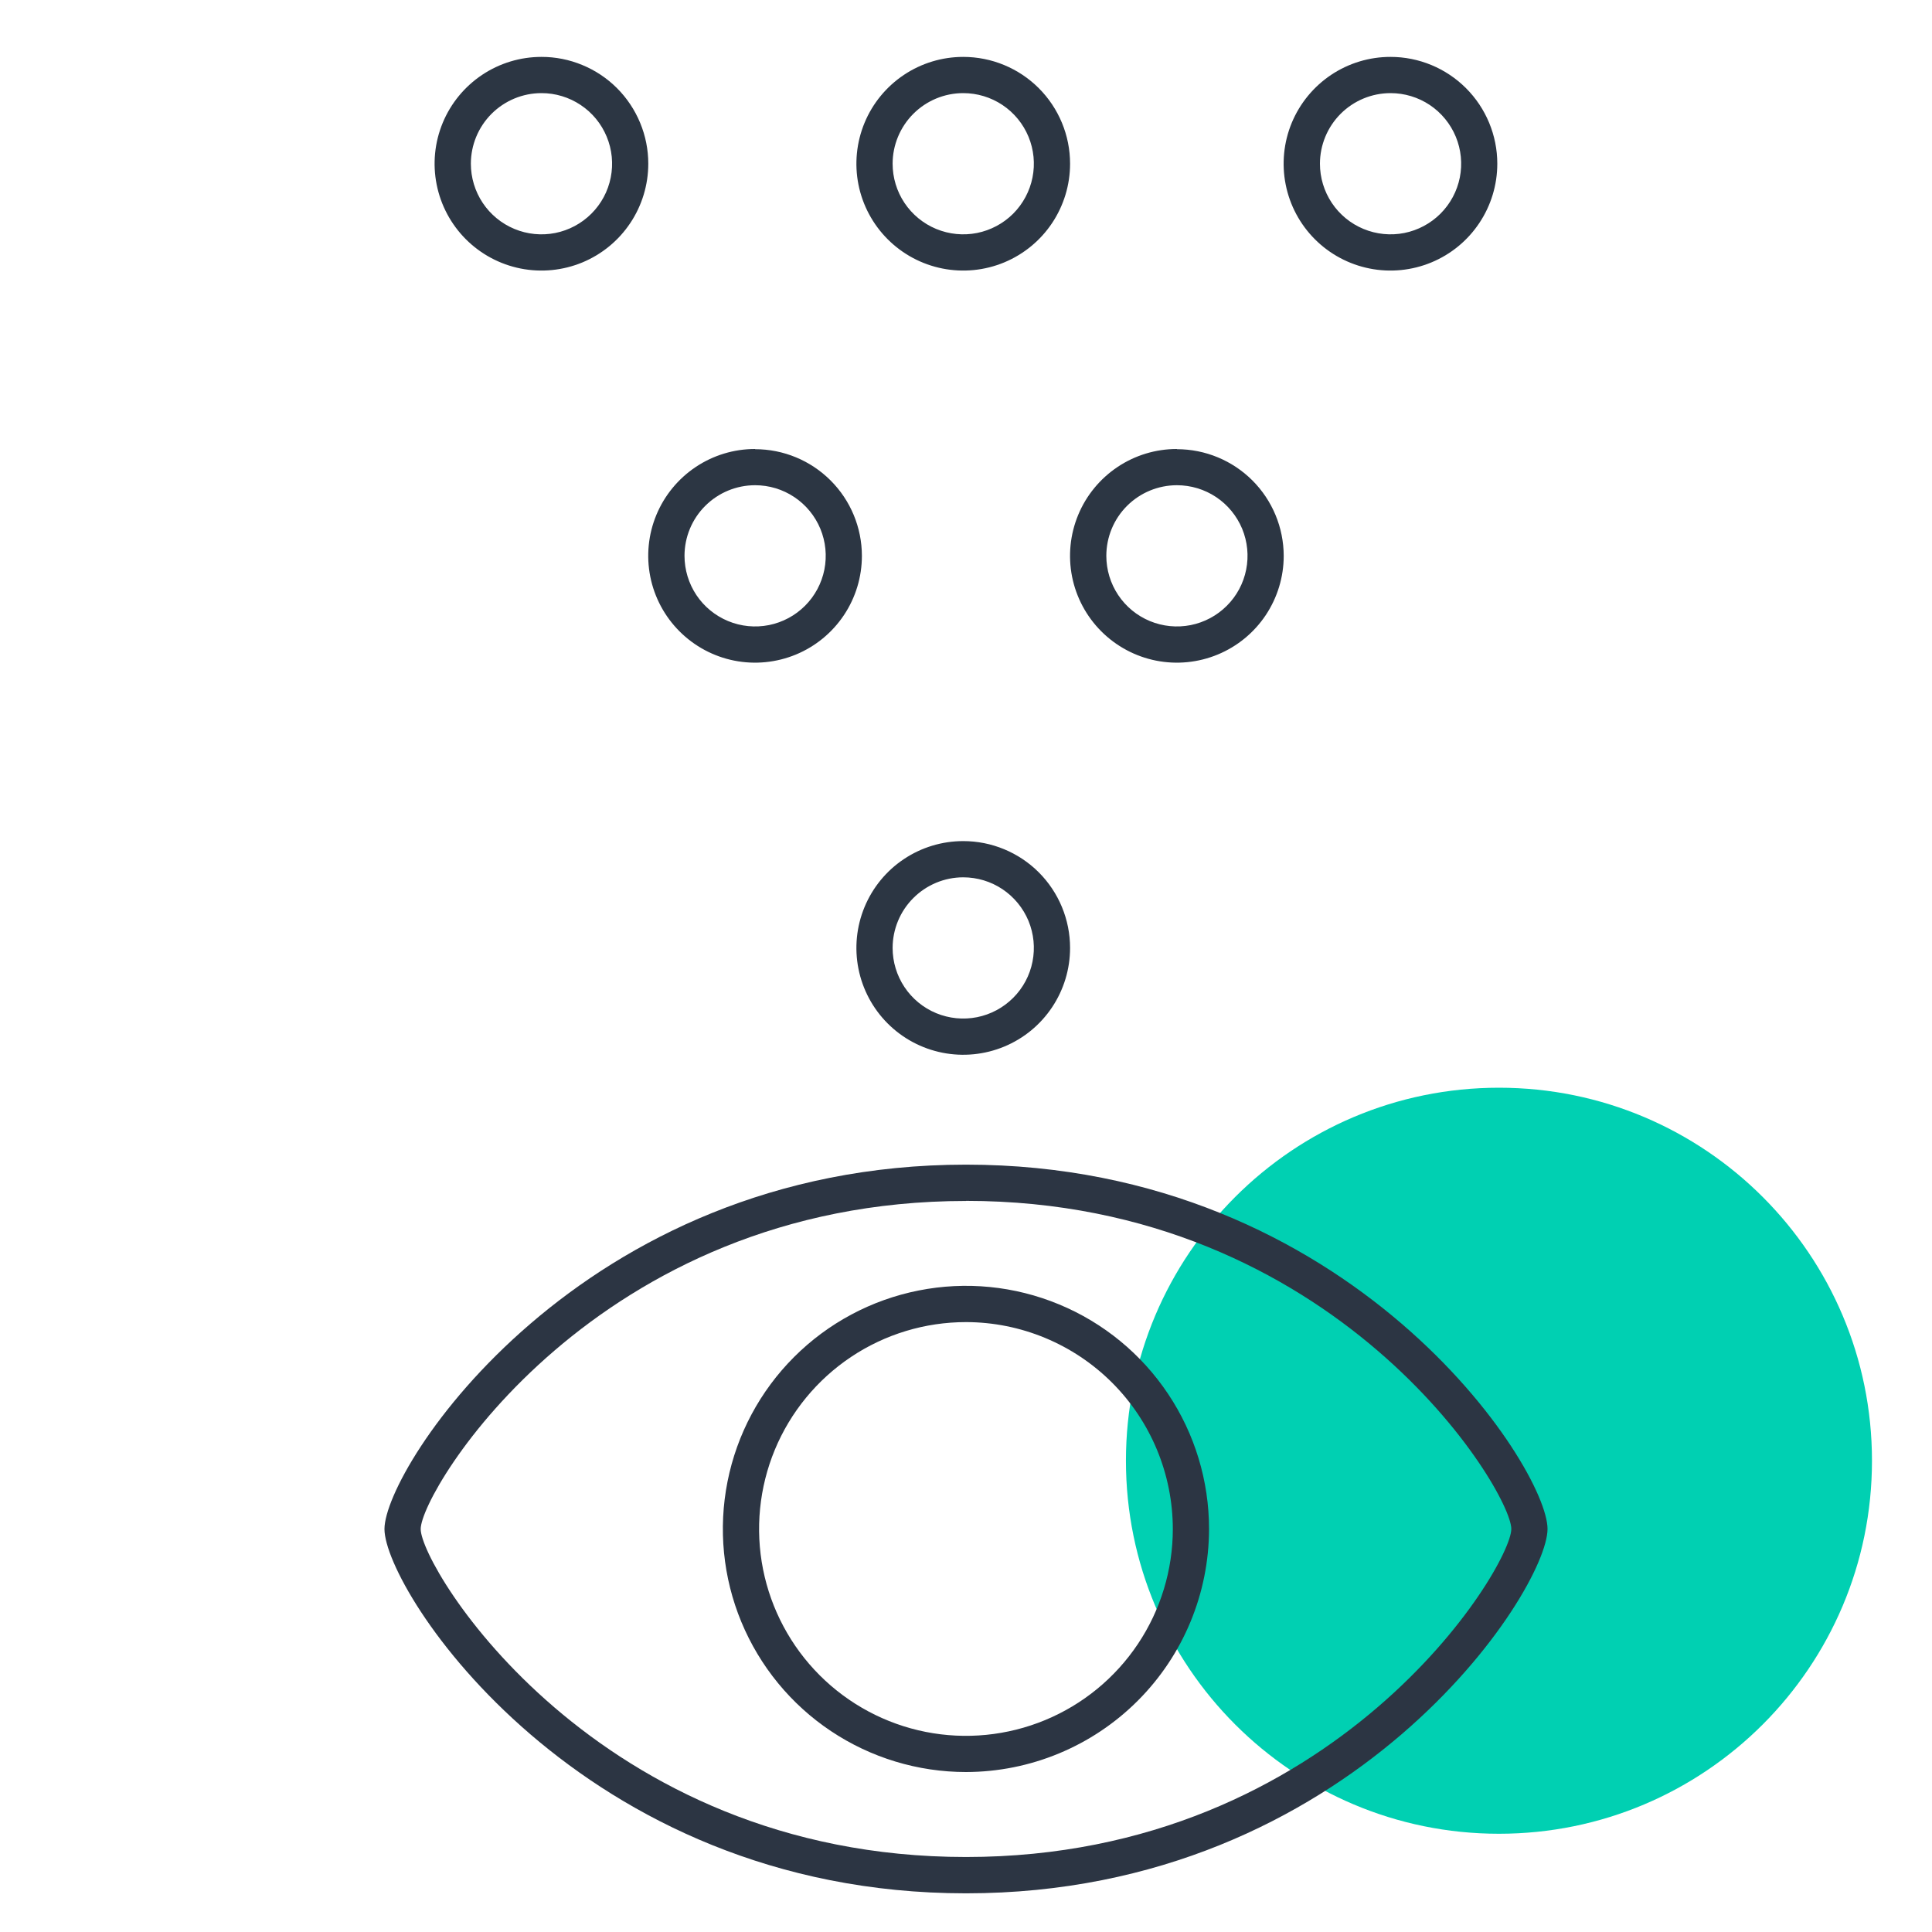 <svg width="60" height="60" viewBox="0 0 60 60" fill="none" xmlns="http://www.w3.org/2000/svg">
<path d="M46.551 56.949C52.949 56.949 58.136 51.762 58.136 45.364C58.136 38.966 52.949 33.78 46.551 33.78C40.153 33.78 34.967 38.966 34.967 45.364C34.967 51.762 40.153 56.949 46.551 56.949Z" fill="#00D0B2"/>
<path d="M30 58.799C18 58.799 11.94 49.396 11.94 47.486C11.94 45.577 18 36.169 30 36.169C42 36.169 48.06 45.572 48.06 47.483C48.06 49.394 42 58.799 30 58.799ZM30 37.297C18.493 37.297 13.065 46.297 13.065 47.486C13.065 48.676 18.493 57.671 30 57.671C41.506 57.671 46.935 48.664 46.935 47.483C46.935 46.303 41.508 37.294 30 37.294V37.297Z" fill="#2C3543"/>
<path d="M30 55.032C28.507 55.032 27.047 54.589 25.805 53.76C24.563 52.931 23.596 51.751 23.024 50.372C22.452 48.992 22.303 47.474 22.594 46.01C22.885 44.545 23.604 43.2 24.66 42.144C25.716 41.088 27.061 40.369 28.526 40.078C29.991 39.786 31.509 39.936 32.888 40.508C34.268 41.079 35.447 42.047 36.276 43.289C37.106 44.531 37.548 45.99 37.548 47.484C37.545 49.485 36.749 51.403 35.334 52.818C33.919 54.233 32.001 55.029 30 55.032ZM30 41.059C28.729 41.059 27.487 41.435 26.43 42.141C25.374 42.847 24.55 43.85 24.063 45.024C23.577 46.198 23.45 47.49 23.697 48.736C23.945 49.982 24.557 51.127 25.455 52.026C26.354 52.925 27.498 53.537 28.745 53.785C29.991 54.033 31.283 53.905 32.457 53.419C33.631 52.933 34.634 52.11 35.34 51.053C36.046 49.996 36.423 48.754 36.423 47.484C36.421 45.781 35.744 44.148 34.54 42.943C33.336 41.739 31.703 41.061 30 41.059Z" fill="#2C3543"/>
<path d="M29.914 27.246C30.348 27.246 30.772 27.374 31.133 27.615C31.493 27.856 31.774 28.199 31.941 28.599C32.106 29 32.15 29.441 32.065 29.866C31.981 30.292 31.772 30.683 31.465 30.989C31.158 31.296 30.768 31.505 30.342 31.59C29.917 31.674 29.476 31.631 29.075 31.465C28.674 31.299 28.332 31.018 28.091 30.657C27.85 30.296 27.721 29.872 27.721 29.439C27.722 28.857 27.953 28.3 28.365 27.889C28.776 27.478 29.333 27.246 29.914 27.246ZM29.914 26.121C29.258 26.121 28.617 26.315 28.071 26.68C27.525 27.044 27.1 27.563 26.849 28.169C26.598 28.775 26.532 29.442 26.66 30.086C26.788 30.73 27.104 31.321 27.568 31.785C28.032 32.249 28.623 32.565 29.267 32.693C29.911 32.821 30.578 32.755 31.184 32.504C31.791 32.253 32.309 31.828 32.673 31.282C33.038 30.736 33.232 30.095 33.232 29.439C33.232 28.559 32.883 27.715 32.261 27.092C31.638 26.47 30.794 26.121 29.914 26.121Z" fill="#2C3643"/>
<path d="M29.914 2.892C30.348 2.892 30.772 3.02 31.133 3.261C31.494 3.502 31.775 3.845 31.941 4.246C32.107 4.647 32.15 5.088 32.065 5.513C31.98 5.938 31.771 6.329 31.465 6.636C31.158 6.942 30.767 7.151 30.341 7.236C29.916 7.32 29.475 7.276 29.074 7.11C28.674 6.944 28.331 6.663 28.09 6.302C27.849 5.941 27.721 5.517 27.721 5.083C27.722 4.502 27.954 3.945 28.365 3.534C28.776 3.123 29.333 2.892 29.914 2.892ZM29.914 1.767C29.258 1.767 28.617 1.961 28.071 2.326C27.525 2.691 27.1 3.209 26.849 3.815C26.598 4.422 26.532 5.089 26.66 5.732C26.788 6.376 27.105 6.967 27.569 7.431C28.033 7.895 28.624 8.211 29.268 8.339C29.912 8.467 30.579 8.401 31.185 8.15C31.791 7.898 32.31 7.473 32.674 6.927C33.038 6.381 33.233 5.739 33.232 5.083C33.232 4.203 32.882 3.36 32.26 2.738C31.638 2.116 30.794 1.767 29.914 1.767Z" fill="#2C3643"/>
<path d="M16.815 2.892C17.249 2.891 17.673 3.02 18.034 3.261C18.395 3.501 18.676 3.844 18.842 4.245C19.008 4.645 19.052 5.087 18.967 5.512C18.883 5.938 18.674 6.329 18.367 6.635C18.06 6.942 17.669 7.151 17.244 7.236C16.818 7.32 16.377 7.277 15.976 7.11C15.576 6.944 15.233 6.663 14.992 6.302C14.751 5.941 14.623 5.517 14.623 5.083C14.624 4.502 14.855 3.945 15.266 3.534C15.677 3.124 16.234 2.892 16.815 2.892ZM16.815 1.767C16.159 1.767 15.517 1.961 14.971 2.326C14.426 2.691 14 3.209 13.749 3.815C13.498 4.422 13.432 5.089 13.561 5.732C13.689 6.376 14.005 6.967 14.469 7.431C14.933 7.895 15.525 8.211 16.168 8.339C16.812 8.467 17.479 8.401 18.086 8.15C18.692 7.898 19.21 7.473 19.574 6.927C19.939 6.381 20.133 5.739 20.133 5.083C20.133 4.647 20.047 4.216 19.88 3.814C19.713 3.411 19.469 3.045 19.161 2.737C18.853 2.429 18.487 2.185 18.084 2.019C17.682 1.852 17.25 1.766 16.815 1.767Z" fill="#2C3643"/>
<path d="M43.185 2.892C43.619 2.892 44.043 3.02 44.404 3.261C44.764 3.502 45.045 3.845 45.211 4.246C45.377 4.647 45.42 5.088 45.336 5.513C45.251 5.938 45.042 6.329 44.735 6.636C44.428 6.942 44.037 7.151 43.612 7.236C43.186 7.32 42.745 7.276 42.345 7.11C41.944 6.944 41.602 6.663 41.361 6.302C41.12 5.941 40.992 5.517 40.992 5.083C40.993 4.502 41.224 3.945 41.635 3.534C42.046 3.123 42.604 2.892 43.185 2.892ZM43.185 1.767C42.529 1.766 41.887 1.96 41.341 2.324C40.795 2.689 40.369 3.207 40.117 3.813C39.866 4.419 39.8 5.087 39.928 5.731C40.055 6.374 40.371 6.966 40.835 7.43C41.299 7.895 41.891 8.211 42.535 8.339C43.178 8.467 43.846 8.401 44.452 8.15C45.059 7.899 45.577 7.473 45.941 6.927C46.306 6.381 46.5 5.74 46.5 5.083C46.5 4.204 46.15 3.361 45.529 2.739C44.907 2.117 44.064 1.767 43.185 1.767Z" fill="#2C3643"/>
<path d="M36.55 15.069C36.984 15.069 37.408 15.197 37.769 15.438C38.13 15.679 38.41 16.022 38.577 16.422C38.742 16.823 38.786 17.264 38.701 17.689C38.617 18.115 38.408 18.506 38.101 18.812C37.794 19.119 37.404 19.328 36.978 19.413C36.553 19.497 36.112 19.454 35.711 19.288C35.31 19.122 34.968 18.841 34.727 18.48C34.486 18.119 34.358 17.695 34.358 17.262C34.358 16.68 34.589 16.122 35 15.711C35.411 15.3 35.969 15.069 36.55 15.069ZM36.55 13.944C35.894 13.943 35.252 14.138 34.707 14.502C34.161 14.867 33.735 15.385 33.484 15.991C33.233 16.597 33.167 17.264 33.294 17.908C33.422 18.552 33.738 19.143 34.202 19.607C34.666 20.071 35.257 20.388 35.901 20.516C36.545 20.644 37.212 20.578 37.818 20.327C38.425 20.076 38.943 19.651 39.308 19.105C39.672 18.559 39.867 17.918 39.867 17.262C39.865 16.383 39.515 15.541 38.894 14.92C38.272 14.299 37.429 13.95 36.55 13.95V13.944Z" fill="#2C3643"/>
<path d="M23.451 15.069C23.885 15.069 24.309 15.197 24.669 15.438C25.03 15.679 25.311 16.022 25.477 16.422C25.643 16.823 25.686 17.264 25.602 17.689C25.517 18.115 25.308 18.506 25.002 18.812C24.695 19.119 24.304 19.328 23.879 19.413C23.453 19.497 23.012 19.454 22.612 19.288C22.211 19.122 21.868 18.841 21.627 18.48C21.387 18.119 21.258 17.695 21.258 17.262C21.258 16.68 21.489 16.122 21.901 15.711C22.312 15.3 22.869 15.069 23.451 15.069ZM23.451 13.944C22.794 13.943 22.153 14.138 21.607 14.502C21.061 14.867 20.636 15.385 20.384 15.991C20.133 16.597 20.067 17.264 20.195 17.908C20.323 18.552 20.639 19.143 21.103 19.607C21.567 20.071 22.158 20.388 22.802 20.516C23.445 20.644 24.112 20.578 24.719 20.327C25.325 20.076 25.843 19.651 26.208 19.105C26.573 18.559 26.767 17.918 26.767 17.262C26.766 16.383 26.416 15.541 25.794 14.92C25.172 14.299 24.329 13.95 23.451 13.95V13.944Z" fill="#2C3643"/>
</svg>
